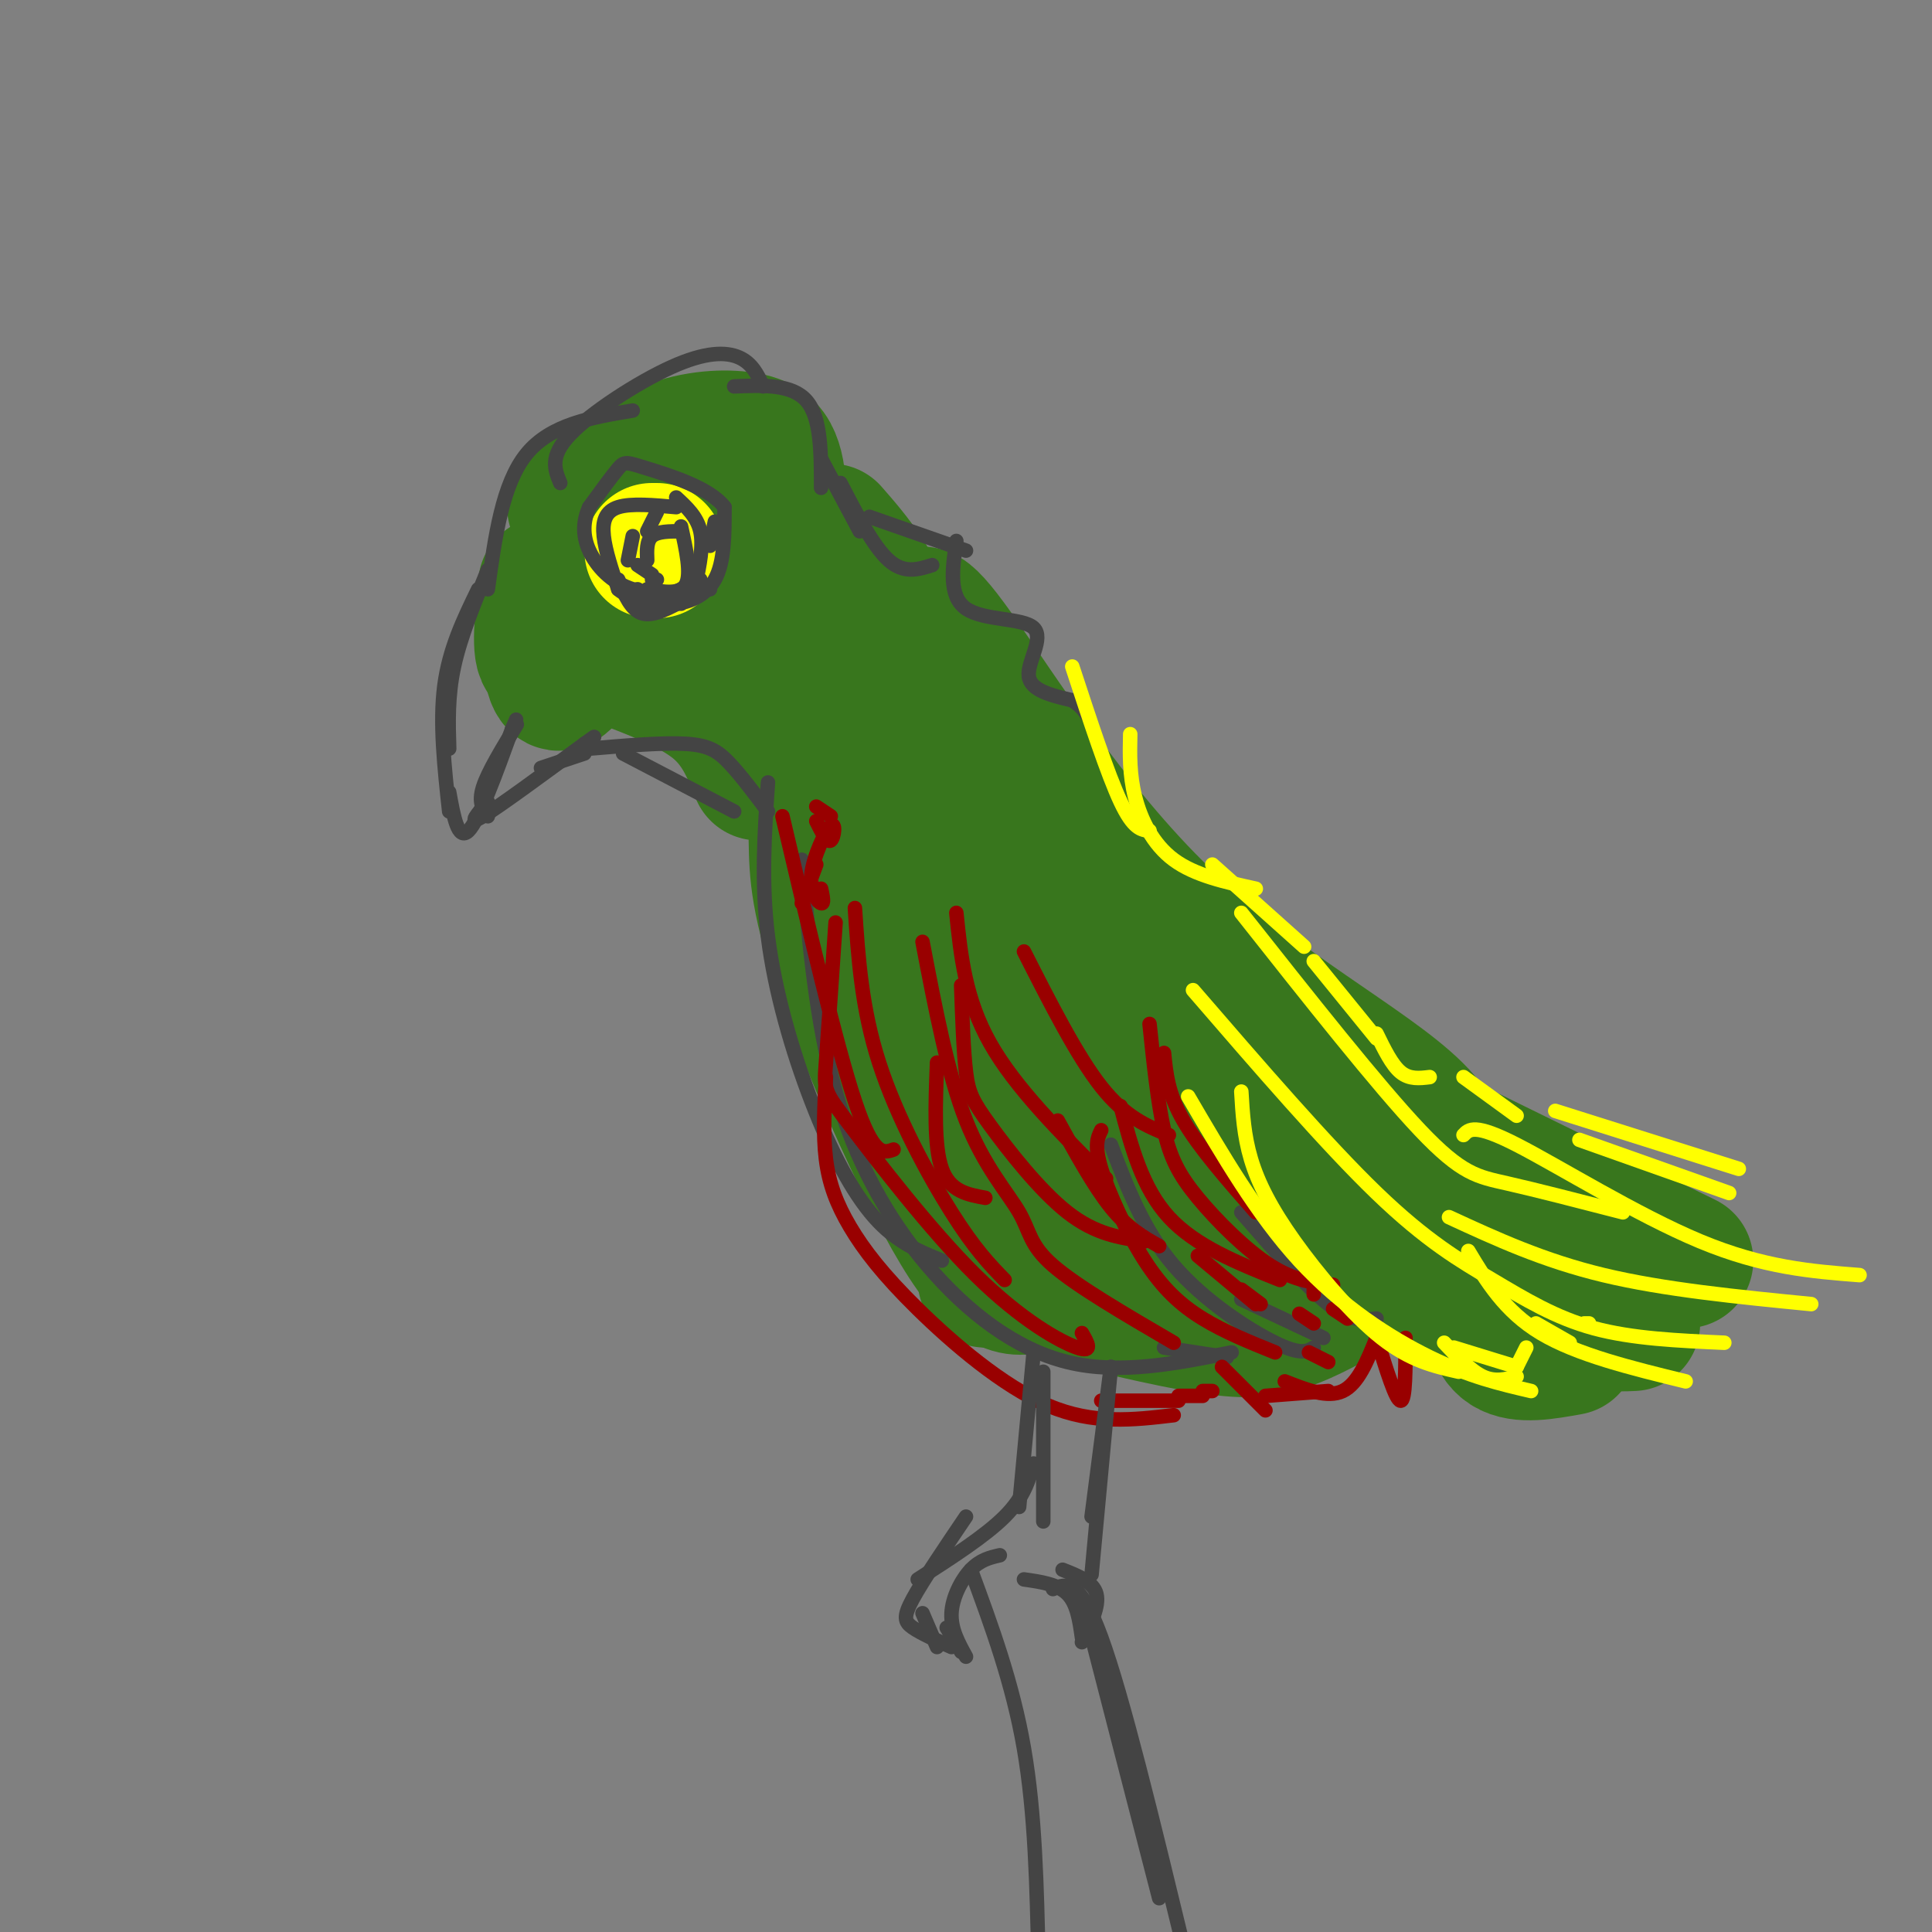 <svg viewBox='0 0 400 400' version='1.1' xmlns='http://www.w3.org/2000/svg' xmlns:xlink='http://www.w3.org/1999/xlink'><rect x="0" y="0" width="400" height="400" fill="#808080" stroke="none"/><g fill='none' stroke='rgb(56,118,29)' stroke-width='28' stroke-linecap='round' stroke-linejoin='round'><path d='M119,105c6.389,-4.774 12.778,-9.547 19,-12c6.222,-2.453 12.278,-2.585 16,-2c3.722,0.585 5.111,1.889 6,4c0.889,2.111 1.278,5.030 1,8c-0.278,2.970 -1.222,5.991 -3,8c-1.778,2.009 -4.389,3.004 -7,4'/><path d='M142,103c3.625,-2.028 7.251,-4.055 10,-2c2.749,2.055 4.622,8.194 3,13c-1.622,4.806 -6.740,8.280 -10,11c-3.260,2.720 -4.663,4.687 -6,1c-1.337,-3.687 -2.607,-13.029 -1,-17c1.607,-3.971 6.091,-2.572 11,-1c4.909,1.572 10.244,3.318 14,9c3.756,5.682 5.934,15.299 4,21c-1.934,5.701 -7.981,7.486 -12,6c-4.019,-1.486 -6.009,-6.243 -8,-11'/><path d='M147,133c-1.333,-1.833 -0.667,-0.917 0,0'/><path d='M123,111c-3.289,6.200 -6.578,12.400 -8,18c-1.422,5.600 -0.978,10.600 0,12c0.978,1.400 2.489,-0.800 4,-3'/><path d='M113,121c-0.750,7.167 -1.500,14.333 0,15c1.500,0.667 5.250,-5.167 9,-11'/><path d='M124,121c-0.667,5.750 -1.333,11.500 -1,14c0.333,2.500 1.667,1.750 3,1'/><path d='M127,136c8.000,3.000 16.000,6.000 21,10c5.000,4.000 7.000,9.000 9,14'/><path d='M158,125c1.356,-1.200 2.711,-2.400 6,8c3.289,10.400 8.511,32.400 10,40c1.489,7.600 -0.756,0.800 -3,-6'/><path d='M172,110c4.958,5.661 9.917,11.321 15,25c5.083,13.679 10.292,35.375 15,49c4.708,13.625 8.917,19.179 13,24c4.083,4.821 8.042,8.911 12,13'/><path d='M170,121c-1.756,-6.044 -3.511,-12.089 8,3c11.511,15.089 36.289,51.311 55,75c18.711,23.689 31.356,34.844 44,46'/><path d='M190,130c0.054,-3.060 0.107,-6.119 8,5c7.893,11.119 23.625,36.417 43,55c19.375,18.583 42.393,30.452 52,40c9.607,9.548 5.804,16.774 2,24'/><path d='M295,254c-0.167,5.167 -1.583,6.083 -3,7'/><path d='M295,248c1.083,3.833 2.167,7.667 0,10c-2.167,2.333 -7.583,3.167 -13,4'/><path d='M172,175c0.173,-2.446 0.345,-4.893 7,4c6.655,8.893 19.792,29.125 30,40c10.208,10.875 17.488,12.393 25,14c7.512,1.607 15.256,3.304 23,5'/><path d='M208,199c1.649,6.929 3.298,13.857 6,20c2.702,6.143 6.458,11.500 11,16c4.542,4.500 9.869,8.143 18,11c8.131,2.857 19.065,4.929 30,7'/><path d='M268,248c0.000,0.000 2.000,10.000 2,10'/><path d='M169,174c0.111,6.422 0.222,12.844 6,29c5.778,16.156 17.222,42.044 25,54c7.778,11.956 11.889,9.978 16,8'/><path d='M201,233c2.099,6.226 4.198,12.453 8,18c3.802,5.547 9.308,10.415 19,14c9.692,3.585 23.571,5.888 31,7c7.429,1.112 8.408,1.032 10,0c1.592,-1.032 3.796,-3.016 6,-5'/><path d='M277,258c-0.956,2.422 -1.911,4.844 -3,7c-1.089,2.156 -2.311,4.044 -14,4c-11.689,-0.044 -33.844,-2.022 -56,-4'/><path d='M208,265c14.711,3.622 29.422,7.244 39,9c9.578,1.756 14.022,1.644 19,0c4.978,-1.644 10.489,-4.822 16,-8'/><path d='M292,251c1.833,7.417 3.667,14.833 5,17c1.333,2.167 2.167,-0.917 3,-4'/><path d='M301,246c1.356,-1.378 2.711,-2.756 7,2c4.289,4.756 11.511,15.644 17,21c5.489,5.356 9.244,5.178 13,5'/><path d='M296,235c0.000,0.000 53.000,26.000 53,26'/><path d='M308,268c0.583,4.583 1.167,9.167 4,11c2.833,1.833 7.917,0.917 13,0'/></g>
<g fill='none' stroke='rgb(255,255,0)' stroke-width='28' stroke-linecap='round' stroke-linejoin='round'><path d='M136,114c0.000,0.000 -1.000,0.000 -1,0'/></g>
<g fill='none' stroke='rgb(68,68,68)' stroke-width='3' stroke-linecap='round' stroke-linejoin='round'><path d='M101,118c-2.833,6.917 -5.667,13.833 -7,20c-1.333,6.167 -1.167,11.583 -1,17'/><path d='M99,122c-3.000,6.167 -6.000,12.333 -7,20c-1.000,7.667 0.000,16.833 1,26'/><path d='M93,164c0.917,5.083 1.833,10.167 4,8c2.167,-2.167 5.583,-11.583 9,-21'/><path d='M106,151c1.500,-3.500 0.750,-1.750 0,0'/><path d='M107,150c-3.000,4.917 -6.000,9.833 -7,13c-1.000,3.167 0.000,4.583 1,6'/><path d='M101,168c0.000,0.000 0.000,0.000 0,0'/><path d='M101,166c-2.167,2.500 -4.333,5.000 -1,3c3.333,-2.000 12.167,-8.500 21,-15'/><path d='M121,154c3.500,-2.500 1.750,-1.250 0,0'/><path d='M112,159c0.000,0.000 9.000,-3.000 9,-3'/><path d='M122,155c7.622,-0.644 15.244,-1.289 20,-1c4.756,0.289 6.644,1.511 9,4c2.356,2.489 5.178,6.244 8,10'/><path d='M129,156c0.000,0.000 23.000,12.000 23,12'/><path d='M136,106c0.000,0.000 -2.000,4.000 -2,4'/><path d='M131,111c0.000,0.000 -1.000,5.000 -1,5'/><path d='M132,117c0.000,0.000 3.000,2.000 3,2'/><path d='M135,120c0.000,0.000 1.000,0.000 1,0'/><path d='M141,109c1.083,4.917 2.167,9.833 1,12c-1.167,2.167 -4.583,1.583 -8,1'/><path d='M141,110c-2.417,0.000 -4.833,0.000 -6,1c-1.167,1.000 -1.083,3.000 -1,5'/><path d='M140,105c-4.667,-0.422 -9.333,-0.844 -12,0c-2.667,0.844 -3.333,2.956 -3,6c0.333,3.044 1.667,7.022 3,11'/><path d='M128,122c2.667,2.333 7.833,2.667 13,3'/><path d='M140,103c2.167,2.000 4.333,4.000 5,7c0.667,3.000 -0.167,7.000 -1,11'/><path d='M144,121c-1.167,2.333 -3.583,2.667 -6,3'/><path d='M132,122c2.000,1.489 4.000,2.978 7,3c3.000,0.022 7.000,-1.422 9,-5c2.000,-3.578 2.000,-9.289 2,-15'/><path d='M150,105c-3.024,-4.036 -11.583,-6.625 -16,-8c-4.417,-1.375 -4.690,-1.536 -6,0c-1.310,1.536 -3.655,4.768 -6,8'/><path d='M122,105c-1.274,2.798 -1.458,5.792 0,9c1.458,3.208 4.560,6.631 9,8c4.440,1.369 10.220,0.685 16,0'/><path d='M148,108c0.000,0.000 -1.000,5.000 -1,5'/><path d='M145,120c0.000,0.000 -6.000,3.000 -6,3'/><path d='M142,124c-3.333,1.833 -6.667,3.667 -9,3c-2.333,-0.667 -3.667,-3.833 -5,-7'/><path d='M101,122c1.500,-10.917 3.000,-21.833 8,-28c5.000,-6.167 13.500,-7.583 22,-9'/><path d='M116,100c-1.143,-2.738 -2.286,-5.476 2,-10c4.286,-4.524 14.000,-10.833 21,-14c7.000,-3.167 11.286,-3.190 14,-2c2.714,1.190 3.857,3.595 5,6'/><path d='M152,80c6.000,-0.250 12.000,-0.500 15,3c3.000,3.500 3.000,10.750 3,18'/><path d='M170,95c0.000,0.000 8.000,15.000 8,15'/><path d='M174,100c3.417,6.583 6.833,13.167 10,16c3.167,2.833 6.083,1.917 9,1'/><path d='M180,107c0.000,0.000 20.000,7.000 20,7'/><path d='M198,112c-0.821,5.732 -1.643,11.464 2,14c3.643,2.536 11.750,1.875 14,4c2.250,2.125 -1.357,7.036 -1,10c0.357,2.964 4.679,3.982 9,5'/><path d='M222,145c2.000,1.333 2.500,2.167 3,3'/><path d='M159,162c-0.714,10.339 -1.429,20.679 0,32c1.429,11.321 5.000,23.625 9,34c4.000,10.375 8.429,18.821 13,24c4.571,5.179 9.286,7.089 14,9'/><path d='M166,178c1.470,16.821 2.940,33.643 7,48c4.060,14.357 10.708,26.250 19,36c8.292,9.750 18.226,17.357 29,20c10.774,2.643 22.387,0.321 34,-2'/><path d='M241,279c0.000,0.000 13.000,2.000 13,2'/><path d='M230,237c3.333,8.800 6.667,17.600 13,25c6.333,7.400 15.667,13.400 21,16c5.333,2.600 6.667,1.800 8,1'/><path d='M257,269c0.000,0.000 17.000,8.000 17,8'/><path d='M267,263c0.000,0.000 0.000,0.000 0,0'/><path d='M257,251c6.667,7.667 13.333,15.333 18,19c4.667,3.667 7.333,3.333 10,3'/></g>
<g fill='none' stroke='rgb(153,0,0)' stroke-width='3' stroke-linecap='round' stroke-linejoin='round'><path d='M162,169c5.583,23.750 11.167,47.500 15,59c3.833,11.500 5.917,10.750 8,10'/><path d='M177,188c0.689,10.378 1.378,20.756 5,32c3.622,11.244 10.178,23.356 15,31c4.822,7.644 7.911,10.822 11,14'/><path d='M191,195c2.619,13.720 5.238,27.440 9,37c3.762,9.560 8.667,14.958 11,19c2.333,4.042 2.095,6.726 7,11c4.905,4.274 14.952,10.137 25,16'/><path d='M228,234c-0.750,1.548 -1.500,3.095 0,8c1.500,4.905 5.250,13.167 9,19c3.750,5.833 7.500,9.238 12,12c4.500,2.762 9.750,4.881 15,7'/><path d='M257,267c0.000,0.000 4.000,3.000 4,3'/><path d='M269,272c0.000,0.000 3.000,2.000 3,2'/><path d='M272,268c0.000,0.000 0.000,-2.000 0,-2'/><path d='M238,212c0.845,8.107 1.690,16.214 3,22c1.310,5.786 3.083,9.250 7,14c3.917,4.750 9.976,10.786 15,14c5.024,3.214 9.012,3.607 13,4'/><path d='M212,197c5.500,10.833 11.000,21.667 16,28c5.000,6.333 9.500,8.167 14,10'/><path d='M198,189c0.917,8.917 1.833,17.833 7,27c5.167,9.167 14.583,18.583 24,28'/><path d='M219,232c3.750,6.833 7.500,13.667 11,18c3.500,4.333 6.750,6.167 10,8'/><path d='M248,260c0.000,0.000 12.000,10.000 12,10'/><path d='M279,273c0.000,0.000 -3.000,-2.000 -3,-2'/><path d='M173,191c-0.789,11.600 -1.579,23.199 -2,29c-0.421,5.801 -0.474,5.802 5,13c5.474,7.198 16.474,21.592 26,31c9.526,9.408 17.579,13.831 21,15c3.421,1.169 2.211,-0.915 1,-3'/><path d='M171,223c-0.316,5.959 -0.632,11.917 0,17c0.632,5.083 2.211,9.290 5,14c2.789,4.710 6.789,9.922 14,17c7.211,7.078 17.632,16.022 27,20c9.368,3.978 17.684,2.989 26,2'/><path d='M228,290c0.000,0.000 16.000,0.000 16,0'/><path d='M244,289c0.000,0.000 5.000,0.000 5,0'/><path d='M249,288c0.000,0.000 2.000,0.000 2,0'/><path d='M253,283c0.000,0.000 9.000,9.000 9,9'/><path d='M262,289c0.000,0.000 13.000,-1.000 13,-1'/><path d='M271,280c0.000,0.000 4.000,2.000 4,2'/><path d='M266,286c4.417,1.750 8.833,3.500 12,2c3.167,-1.500 5.083,-6.250 7,-11'/><path d='M285,277c2.000,6.500 4.000,13.000 5,13c1.000,0.000 1.000,-6.500 1,-13'/><path d='M241,218c0.417,4.250 0.833,8.500 4,14c3.167,5.500 9.083,12.250 15,19'/><path d='M232,229c2.250,8.500 4.500,17.000 10,23c5.500,6.000 14.250,9.500 23,13'/><path d='M199,204c0.238,6.863 0.476,13.726 1,18c0.524,4.274 1.333,5.958 5,11c3.667,5.042 10.190,13.440 16,18c5.810,4.560 10.905,5.280 16,6'/><path d='M194,220c-0.333,8.667 -0.667,17.333 1,22c1.667,4.667 5.333,5.333 9,6'/><path d='M166,187c0.000,0.000 3.000,-8.000 3,-8'/><path d='M170,184c0.343,1.614 0.686,3.228 0,3c-0.686,-0.228 -2.400,-2.298 -2,-6c0.400,-3.702 2.915,-9.035 4,-10c1.085,-0.965 0.738,2.439 0,3c-0.738,0.561 -1.869,-1.719 -3,-4'/><path d='M169,167c0.000,0.000 3.000,2.000 3,2'/></g>
<g fill='none' stroke='rgb(255,255,0)' stroke-width='3' stroke-linecap='round' stroke-linejoin='round'><path d='M222,138c3.667,11.167 7.333,22.333 10,28c2.667,5.667 4.333,5.833 6,6'/><path d='M234,152c-0.089,4.178 -0.178,8.356 1,13c1.178,4.644 3.622,9.756 8,13c4.378,3.244 10.689,4.622 17,6'/><path d='M251,179c0.000,0.000 19.000,17.000 19,17'/><path d='M272,199c0.000,0.000 13.000,16.000 13,16'/><path d='M285,214c1.583,3.250 3.167,6.500 5,8c1.833,1.500 3.917,1.250 6,1'/><path d='M303,223c0.000,0.000 11.000,8.000 11,8'/><path d='M257,189c14.156,17.911 28.311,35.822 37,45c8.689,9.178 11.911,9.622 18,11c6.089,1.378 15.044,3.689 24,6'/><path d='M247,205c13.810,15.994 27.619,31.988 38,42c10.381,10.012 17.333,14.042 24,18c6.667,3.958 13.048,7.845 21,10c7.952,2.155 17.476,2.577 27,3'/><path d='M300,252c9.750,4.500 19.500,9.000 32,12c12.500,3.000 27.750,4.500 43,6'/><path d='M303,235c1.156,-1.222 2.311,-2.444 11,2c8.689,4.444 24.911,14.556 38,20c13.089,5.444 23.044,6.222 33,7'/><path d='M322,230c0.000,0.000 38.000,12.000 38,12'/><path d='M327,236c0.000,0.000 31.000,11.000 31,11'/><path d='M304,259c3.750,6.250 7.500,12.500 15,17c7.500,4.500 18.750,7.250 30,10'/><path d='M257,226c0.268,4.548 0.536,9.095 2,14c1.464,4.905 4.125,10.167 9,17c4.875,6.833 11.964,15.238 18,20c6.036,4.762 11.018,5.881 16,7'/><path d='M246,227c7.178,12.289 14.356,24.578 23,34c8.644,9.422 18.756,15.978 27,20c8.244,4.022 14.622,5.511 21,7'/><path d='M299,278c2.750,2.917 5.500,5.833 8,7c2.500,1.167 4.750,0.583 7,0'/><path d='M301,279c0.000,0.000 13.000,4.000 13,4'/><path d='M314,283c0.000,0.000 2.000,-4.000 2,-4'/><path d='M318,274c0.000,0.000 7.000,4.000 7,4'/><path d='M328,274c0.000,0.000 1.000,0.000 1,0'/></g>
<g fill='none' stroke='rgb(68,68,68)' stroke-width='3' stroke-linecap='round' stroke-linejoin='round'><path d='M214,280c0.000,0.000 -3.000,32.000 -3,32'/><path d='M216,284c0.000,0.000 0.000,31.000 0,31'/><path d='M230,283c0.000,0.000 -4.000,31.000 -4,31'/><path d='M230,283c0.000,0.000 -4.000,43.000 -4,43'/><path d='M214,303c-1.000,3.500 -2.000,7.000 -6,11c-4.000,4.000 -11.000,8.500 -18,13'/><path d='M200,314c-4.467,6.600 -8.933,13.200 -11,17c-2.067,3.800 -1.733,4.800 0,6c1.733,1.200 4.867,2.600 8,4'/><path d='M191,334c0.000,0.000 3.000,7.000 3,7'/><path d='M207,322c-2.022,0.467 -4.044,0.933 -6,3c-1.956,2.067 -3.844,5.733 -4,9c-0.156,3.267 1.422,6.133 3,9'/><path d='M199,342c0.000,0.000 -3.000,-5.000 -3,-5'/><path d='M220,325c3.167,1.250 6.333,2.500 7,5c0.667,2.500 -1.167,6.250 -3,10'/><path d='M212,327c3.500,0.500 7.000,1.000 9,3c2.000,2.000 2.500,5.500 3,9'/><path d='M224,331c0.000,0.000 16.000,62.000 16,62'/><path d='M201,325c4.333,11.750 8.667,23.500 11,37c2.333,13.500 2.667,28.750 3,44'/><path d='M218,329c2.750,-1.167 5.500,-2.333 10,10c4.500,12.333 10.750,38.167 17,64'/><path d='M223,403c0.000,0.000 0.000,0.000 0,0'/></g>
</svg>
